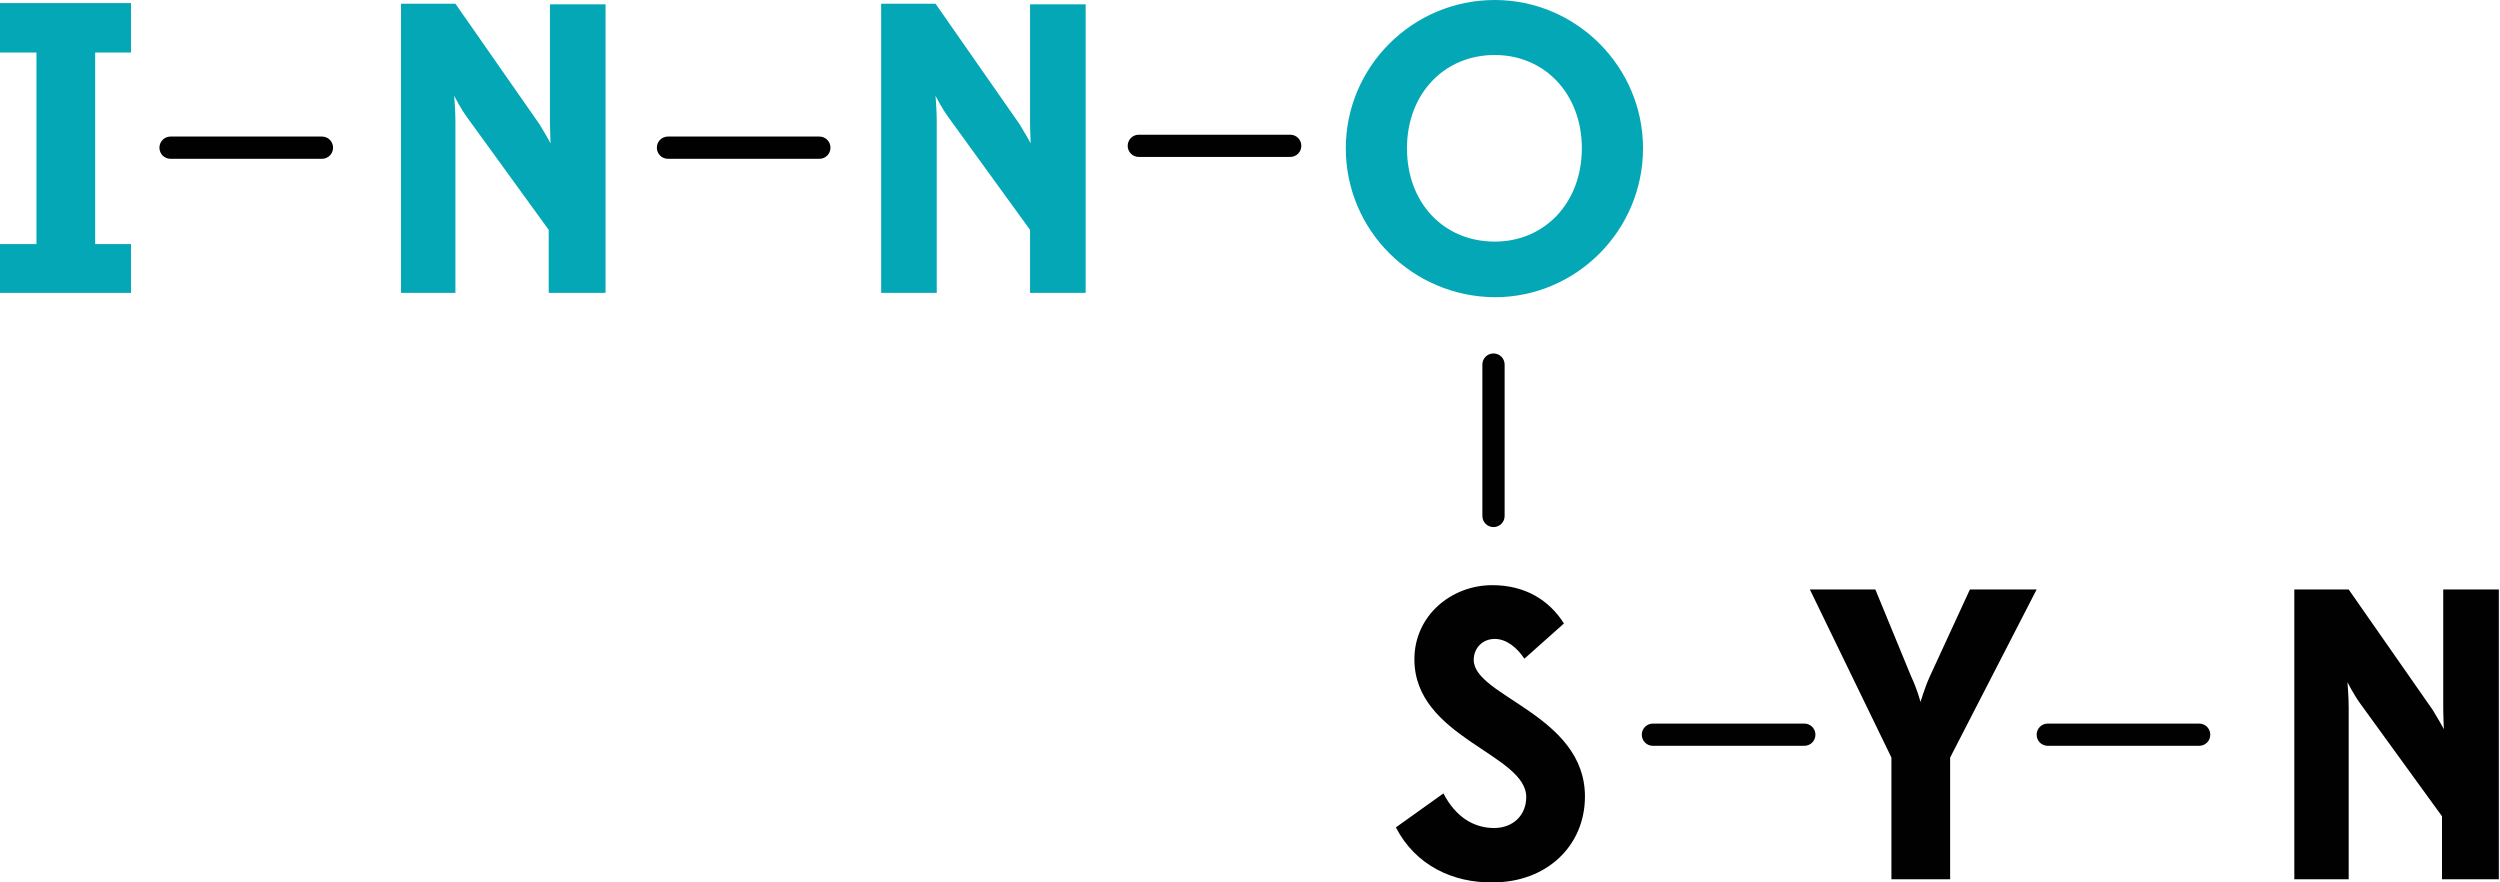 <svg width="153" height="54" viewBox="0 0 153 54" fill="none" xmlns="http://www.w3.org/2000/svg">
    <path d="M0 17.925V14.937H2.231V3.214H0V0.189H8.017V3.214H5.824V14.937H8.017V17.925H0Z" fill="#04A7B6"></path>
    <path d="M36.984 17.925H33.581V14.068L28.589 7.185C28.173 6.618 27.795 5.862 27.795 5.862C27.795 5.862 27.871 6.731 27.871 7.412V17.925H24.543V0.227H27.871L33.014 7.601C33.316 8.093 33.619 8.622 33.694 8.773C33.694 8.698 33.657 7.979 33.657 7.412V0.265H37.06V17.925H36.984Z" fill="#04A7B6"></path>
    <path d="M66.443 17.925H63.039V14.068L58.048 7.185C57.632 6.618 57.254 5.862 57.254 5.862C57.254 5.862 57.329 6.731 57.329 7.412V17.925H53.926V0.227H57.254L62.397 7.601C62.699 8.093 63.002 8.622 63.077 8.773C63.077 8.698 63.039 7.979 63.039 7.412V0.265H66.443V17.925Z" fill="#04A7B6"></path>
    <path d="M96.809 9.076C96.809 5.748 94.54 3.366 91.477 3.366C88.376 3.366 86.107 5.748 86.107 9.076C86.107 12.441 88.376 14.786 91.477 14.786C94.54 14.786 96.809 12.404 96.809 9.076ZM82.363 9.076C82.363 4.084 86.447 0 91.477 0C96.469 0 100.553 4.084 100.553 9.076C100.553 14.105 96.469 18.19 91.477 18.19C86.447 18.152 82.363 14.105 82.363 9.076Z" fill="#04A7B6"></path>
    <path d="M85.427 50.636L88.339 48.556C89.057 49.955 90.154 50.674 91.439 50.674C92.612 50.674 93.406 49.88 93.406 48.783C93.406 46.136 86.561 45.153 86.561 40.35C86.561 37.665 88.83 35.812 91.326 35.812C93.33 35.812 94.805 36.719 95.713 38.157L93.293 40.312C92.839 39.631 92.196 39.102 91.477 39.102C90.759 39.102 90.192 39.631 90.192 40.388C90.192 42.619 96.999 43.753 96.999 48.745C96.999 51.77 94.654 54.002 91.364 54.002C88.944 54.039 86.637 52.98 85.427 50.636Z" fill="#010101"></path>
    <path d="M115.755 53.812V46.363L110.764 36.077H114.772L116.966 41.409C117.306 42.127 117.495 42.808 117.533 42.959C117.571 42.884 117.76 42.165 118.1 41.409L120.558 36.077H124.642L119.348 46.363V53.812H115.755Z" fill="#010101"></path>
    <path d="M152.854 53.812H149.45V49.955L144.458 43.073C144.042 42.505 143.664 41.749 143.664 41.749C143.664 41.749 143.74 42.619 143.74 43.3V53.812H140.412V36.077H143.74L148.883 43.451C149.185 43.943 149.488 44.472 149.564 44.623C149.564 44.547 149.526 43.829 149.526 43.262V36.077H152.929V53.812H152.854Z" fill="#010101"></path>
    <path d="M134.588 45.644H125.323C124.945 45.644 124.643 45.342 124.643 44.964C124.643 44.585 124.945 44.283 125.323 44.283H134.588C134.966 44.283 135.269 44.585 135.269 44.964C135.269 45.342 134.966 45.644 134.588 45.644ZM110.424 45.644H101.159C100.78 45.644 100.478 45.342 100.478 44.964C100.478 44.585 100.78 44.283 101.159 44.283H110.424C110.802 44.283 111.104 44.585 111.104 44.964C111.104 45.342 110.802 45.644 110.424 45.644ZM91.402 32.257C91.024 32.257 90.721 31.955 90.721 31.576V22.312C90.721 21.933 91.024 21.631 91.402 21.631C91.78 21.631 92.083 21.933 92.083 22.312V31.576C92.083 31.955 91.78 32.257 91.402 32.257ZM50.145 9.719H40.88C40.501 9.719 40.199 9.416 40.199 9.038C40.199 8.66 40.501 8.357 40.88 8.357H50.145C50.523 8.357 50.825 8.66 50.825 9.038C50.825 9.416 50.523 9.719 50.145 9.719ZM19.703 9.719H10.438C10.059 9.719 9.757 9.416 9.757 9.038C9.757 8.66 10.059 8.357 10.438 8.357H19.703C20.081 8.357 20.383 8.66 20.383 9.038C20.383 9.416 20.081 9.719 19.703 9.719ZM78.96 9.605H69.695C69.317 9.605 69.015 9.303 69.015 8.925C69.015 8.546 69.317 8.244 69.695 8.244H78.96C79.339 8.244 79.641 8.546 79.641 8.925C79.641 9.303 79.339 9.605 78.96 9.605Z" fill="#010101"></path>
</svg>